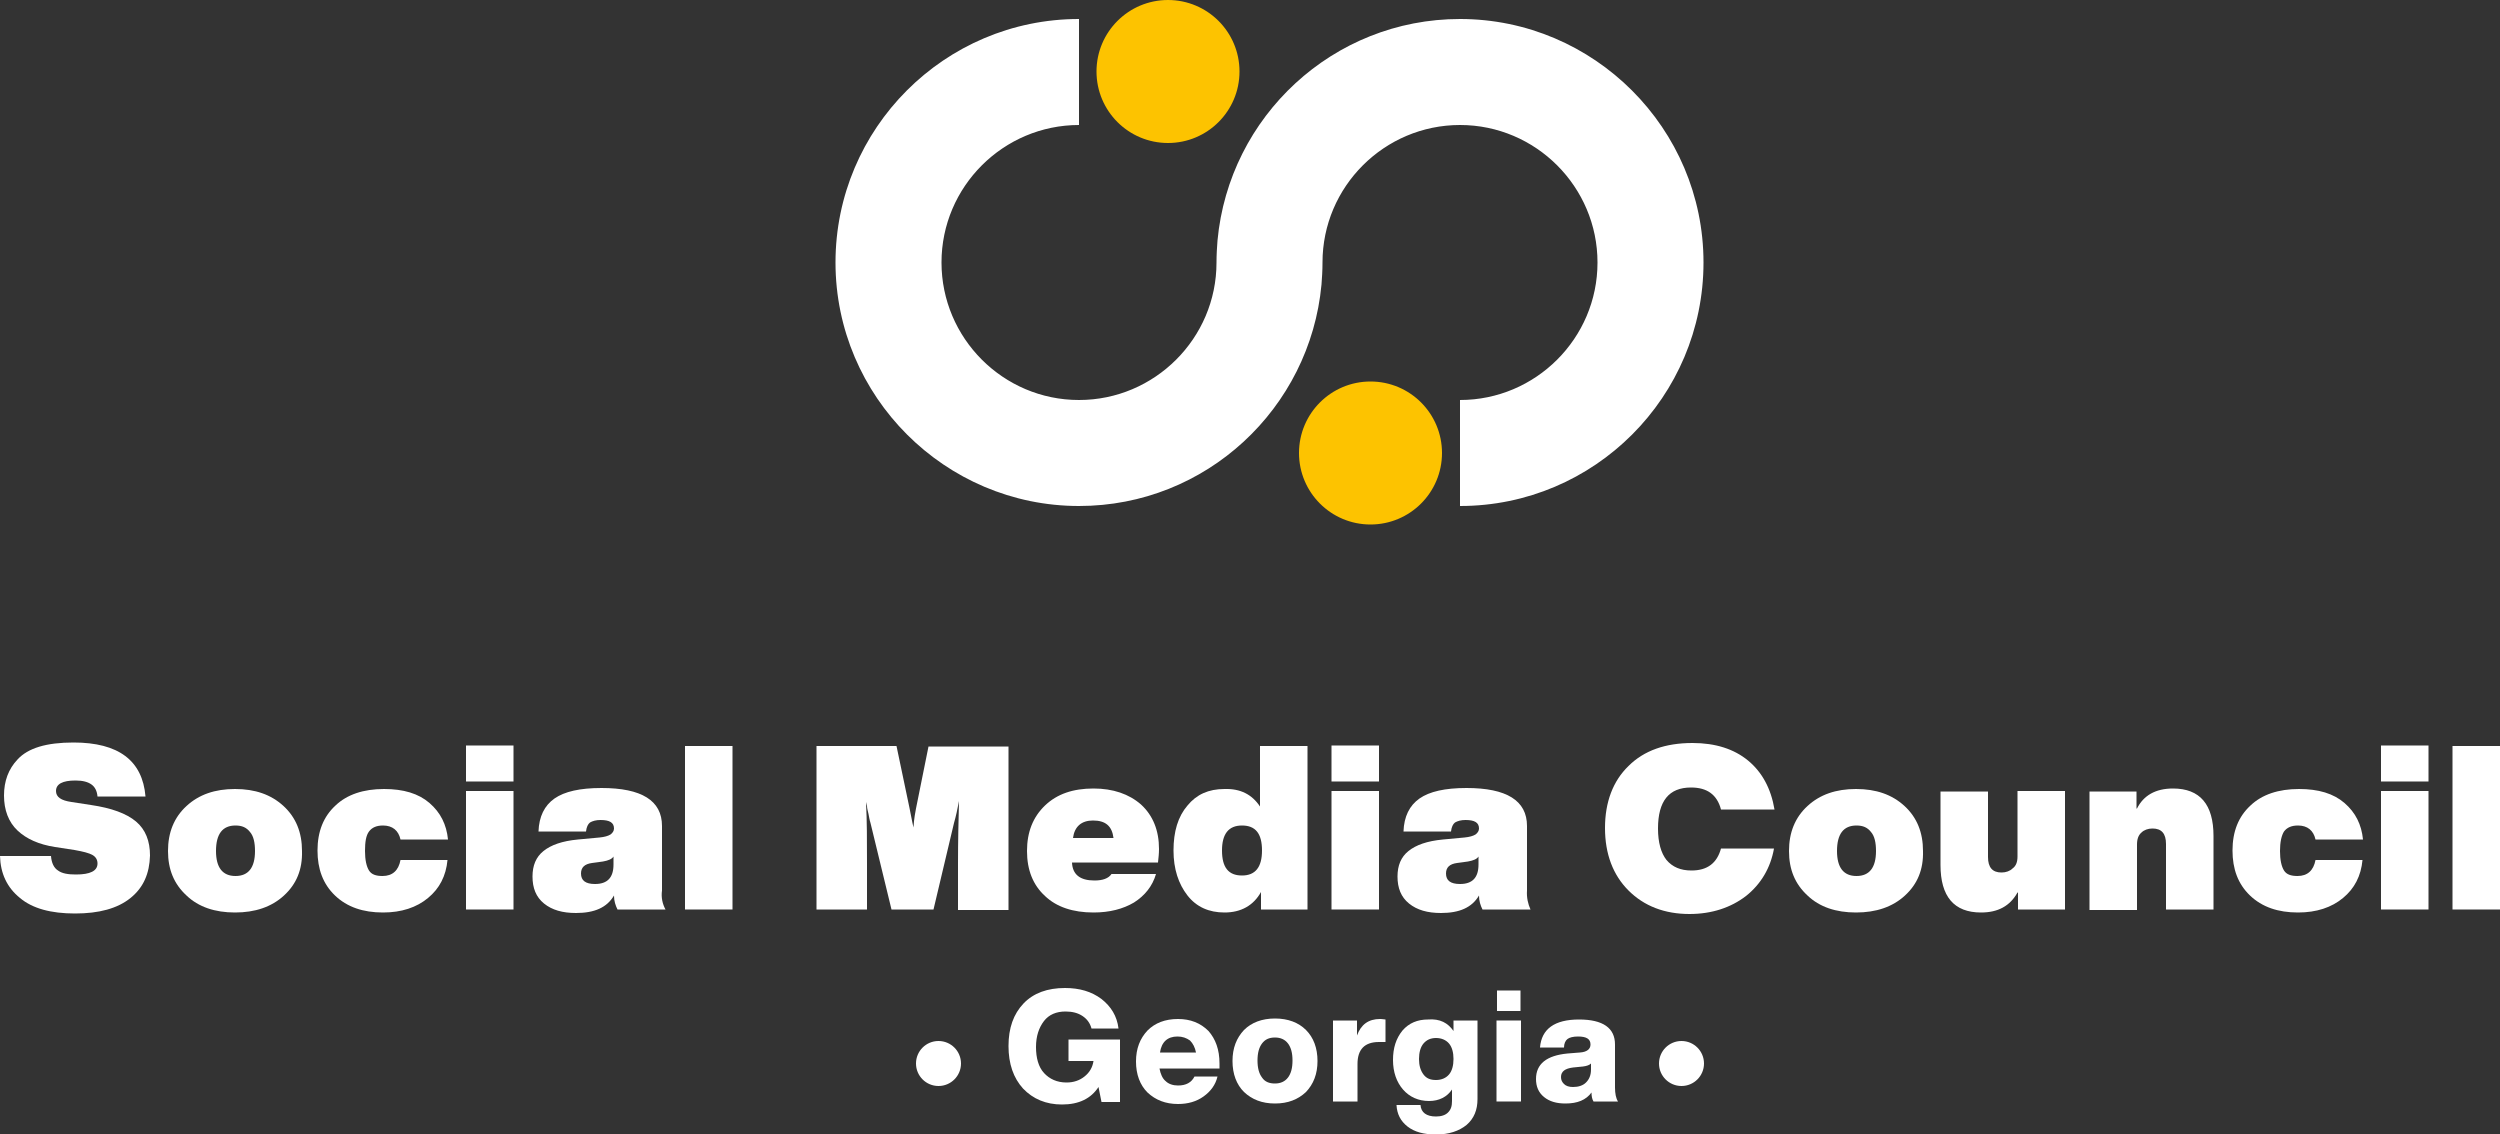 <?xml version="1.0" encoding="utf-8"?>
<!-- Generator: Adobe Illustrator 25.2.1, SVG Export Plug-In . SVG Version: 6.00 Build 0)  -->
<svg version="1.1" id="Layer_1" xmlns="http://www.w3.org/2000/svg" xmlns:xlink="http://www.w3.org/1999/xlink" x="0px" y="0px"
	 viewBox="0 0 500 226.8" style="enable-background:new 0 0 500 226.8;" xml:space="preserve">
<rect x="0" y="0" width="500" height="226.8" fill="#333333" stroke="none"/>
<style type="text/css">
	.st0{fill:#FFFFFF;}
	.st1{fill:#FDC300;}
</style>
<g>
	<g>
		<g>
			<path class="st0" d="M26.1,179.6c-2.6,2.1-6.3,3.1-11.1,3.1s-8.5-1-11-3.1c-2.6-2.1-3.9-4.9-4-8.4h10.2c0.1,1.4,0.6,2.4,1.4,2.9
				c0.8,0.6,2,0.8,3.6,0.8c2.8,0,4.3-0.7,4.3-2.2c0-0.7-0.3-1.3-1-1.7s-1.9-0.7-3.6-1l-3.9-0.6c-3.2-0.5-5.7-1.6-7.5-3.3
				s-2.7-4.1-2.7-7s0.9-5.3,2.7-7.2c2.1-2.3,5.8-3.4,11.2-3.4c9,0,13.8,3.6,14.4,10.8h-9.6c-0.1-1.1-0.5-1.9-1.2-2.4
				s-1.7-0.8-3.2-0.8c-2.6,0-3.9,0.7-3.9,2.1c0,1.2,1,1.9,3.1,2.2l3.9,0.6c4.1,0.6,7.1,1.7,9,3.3s2.8,3.9,2.8,6.8
				C29.9,174.7,28.7,177.5,26.1,179.6z"/>
			<path class="st0" d="M56.8,179.1c-2.5,2.3-5.8,3.4-9.8,3.4s-7.3-1.1-9.7-3.4c-2.5-2.3-3.7-5.2-3.7-8.9s1.2-6.7,3.7-9
				s5.7-3.4,9.7-3.4s7.2,1.1,9.7,3.4c2.5,2.3,3.7,5.3,3.7,9C60.5,173.9,59.3,176.8,56.8,179.1z M43.2,170.2c0,3.3,1.3,5,3.9,5
				c2.6,0,3.9-1.7,3.9-5c0-1.7-0.3-3-1-3.8c-0.7-0.9-1.6-1.3-2.9-1.3C44.5,165.1,43.2,166.8,43.2,170.2z"/>
			<path class="st0" d="M76.6,182.5c-4,0-7.2-1.1-9.6-3.4c-2.4-2.3-3.5-5.3-3.5-9c0-3.8,1.2-6.8,3.6-9c2.3-2.2,5.6-3.3,9.7-3.3
				c3.9,0,6.9,0.9,9.1,2.8c2.2,1.9,3.4,4.3,3.7,7.3h-9.5c-0.4-1.8-1.6-2.8-3.5-2.8c-1.3,0-2.2,0.4-2.8,1.2c-0.6,0.8-0.8,2.1-0.8,3.9
				c0,1.8,0.3,3.1,0.8,3.9c0.5,0.8,1.4,1.1,2.7,1.1c2,0,3.2-1.1,3.6-3.2h9.4c-0.3,3.2-1.6,5.7-3.9,7.6
				C83.3,181.5,80.3,182.5,76.6,182.5z"/>
			<path class="st0" d="M102.7,156.3h-9.5v-7.2h9.5V156.3z M102.7,181.9h-9.5v-23.7h9.5V181.9z"/>
			<path class="st0" d="M133.1,181.9h-9.6c-0.4-0.8-0.7-1.7-0.7-2.8c-1.4,2.4-3.9,3.5-7.6,3.5c-2.7,0-4.8-0.6-6.4-1.9
				c-1.6-1.3-2.3-3.1-2.3-5.4c0-2.2,0.7-3.9,2.2-5.1c1.5-1.2,3.7-2,6.9-2.3l4.3-0.4c1-0.1,1.7-0.3,2.2-0.6c0.4-0.3,0.7-0.7,0.7-1.2
				c0-1.2-0.9-1.7-2.7-1.7c-0.9,0-1.6,0.2-2.1,0.5c-0.4,0.3-0.7,0.9-0.8,1.8h-9.5c0.1-3,1.2-5.2,3.2-6.6c2-1.4,5.1-2.1,9.4-2.1
				c8,0,12.1,2.5,12.1,7.6v12.9C132.2,179.5,132.5,180.8,133.1,181.9z M119,176.8c2.5,0,3.7-1.3,3.7-3.9v-1.6c-0.3,0.5-1,0.8-2.1,1
				l-2.2,0.3c-1.5,0.2-2.2,0.9-2.2,2.1C116.2,176.1,117.1,176.8,119,176.8z"/>
			<path class="st0" d="M146.5,181.9H137v-32.7h9.5V181.9z"/>
			<path class="st0" d="M183.2,161.7l2.5-12.4h16V182h-10.1v-9.3c0-4.5,0.1-8.7,0.2-12.5c-0.3,1.6-0.6,3-1,4.4l-4.1,17.3h-8.4
				l-4.2-17.3c-0.2-0.6-0.3-1.3-0.4-1.8s-0.3-1.1-0.3-1.6c-0.1-0.5-0.2-0.7-0.2-0.8c0.2,3.7,0.2,7.8,0.2,12.2v9.3h-10.1v-32.7h16
				l2.6,12.4c0.3,1.4,0.5,2.7,0.8,3.9C182.8,163.6,183.1,162.3,183.2,161.7z"/>
			<path class="st0" d="M231.8,169.8c0,0.9-0.1,1.8-0.2,2.7h-17.2c0.1,2.4,1.6,3.6,4.5,3.6c1.6,0,2.8-0.4,3.4-1.3h8.9
				c-0.7,2.4-2.2,4.3-4.4,5.7c-2.2,1.3-4.9,2-8.1,2c-4.1,0-7.4-1.1-9.7-3.3c-2.4-2.2-3.6-5.2-3.6-9s1.2-6.8,3.6-9.1
				c2.4-2.3,5.6-3.4,9.7-3.4c3.9,0,7.1,1.1,9.5,3.2C230.6,163.1,231.8,166.1,231.8,169.8z M218.6,164.1c-2.3,0-3.7,1.2-4,3.5h8.1
				C222.4,165.2,221.1,164.1,218.6,164.1z"/>
			<path class="st0" d="M252,161.3v-12.1h9.5v32.7h-9.3v-3.5c-1.5,2.7-4,4.1-7.3,4.1c-3.1,0-5.6-1.1-7.4-3.4c-1.8-2.3-2.8-5.3-2.8-9
				c0-3.8,0.9-6.8,2.8-9c1.8-2.2,4.2-3.3,7.4-3.3C248.1,157.7,250.4,158.9,252,161.3z M248.4,175.1c2.7,0,4-1.7,4-5c0-3.4-1.3-5-4-5
				s-4,1.7-4,5C244.4,173.5,245.7,175.1,248.4,175.1z"/>
			<path class="st0" d="M275.8,156.3h-9.5v-7.2h9.5V156.3z M275.8,181.9h-9.5v-23.7h9.5V181.9z"/>
			<path class="st0" d="M306.1,181.9h-9.6c-0.4-0.8-0.7-1.7-0.7-2.8c-1.4,2.4-3.9,3.5-7.6,3.5c-2.7,0-4.8-0.6-6.4-1.9
				c-1.6-1.3-2.3-3.1-2.3-5.4c0-2.2,0.7-3.9,2.2-5.1c1.5-1.2,3.7-2,6.9-2.3l4.3-0.4c1-0.1,1.7-0.3,2.2-0.6c0.4-0.3,0.7-0.7,0.7-1.2
				c0-1.2-0.9-1.7-2.7-1.7c-0.9,0-1.6,0.2-2.1,0.5c-0.4,0.3-0.7,0.9-0.8,1.8h-9.5c0.1-3,1.2-5.2,3.2-6.6c2-1.4,5.1-2.1,9.4-2.1
				c8,0,12.1,2.5,12.1,7.6v12.9C305.3,179.5,305.6,180.8,306.1,181.9z M292,176.8c2.5,0,3.7-1.3,3.7-3.9v-1.6c-0.3,0.5-1,0.8-2.1,1
				l-2.2,0.3c-1.5,0.2-2.2,0.9-2.2,2.1C289.2,176.1,290.1,176.8,292,176.8z"/>
			<path class="st0" d="M337.9,182.8c-5,0-9.1-1.6-12.2-4.7c-3.1-3.1-4.7-7.3-4.7-12.5s1.6-9.4,4.7-12.4c3.1-3.1,7.4-4.6,12.8-4.6
				c4.6,0,8.3,1.2,11.1,3.5c2.8,2.3,4.6,5.6,5.3,9.8h-10.7c-0.8-3-2.8-4.4-6-4.4c-4.4,0-6.6,2.7-6.6,8.2c0,2.8,0.6,4.9,1.7,6.3
				c1.2,1.4,2.8,2.1,5,2.1c3.2,0,5.1-1.5,5.9-4.4h10.6c-0.7,3.9-2.6,7.1-5.6,9.5C346.2,181.5,342.4,182.8,337.9,182.8z"/>
			<path class="st0" d="M381,179.1c-2.5,2.3-5.8,3.4-9.8,3.4s-7.3-1.1-9.7-3.4c-2.5-2.3-3.7-5.2-3.7-8.9s1.2-6.7,3.7-9
				s5.7-3.4,9.7-3.4s7.2,1.1,9.7,3.4c2.5,2.3,3.7,5.3,3.7,9C384.7,173.9,383.5,176.8,381,179.1z M367.4,170.2c0,3.3,1.3,5,3.9,5
				s3.9-1.7,3.9-5c0-1.7-0.3-3-1-3.8c-0.7-0.9-1.6-1.3-2.9-1.3C368.7,165.1,367.4,166.8,367.4,170.2z"/>
			<path class="st0" d="M403.5,171.3v-13.1h9.5v23.7h-9.4v-3.4h-0.1c-1.5,2.7-3.9,4-7.3,4c-5.4,0-8.1-3.2-8.1-9.5v-14.7h9.5v13.1
				c0,2.1,0.9,3.1,2.7,3.1c0.9,0,1.7-0.3,2.2-0.8C403.2,173.2,403.5,172.4,403.5,171.3z"/>
			<path class="st0" d="M434.6,157.7c5.4,0,8.1,3.2,8.1,9.5v14.7h-9.5v-13.1c0-2.1-0.9-3.1-2.7-3.1c-0.9,0-1.7,0.3-2.2,0.8
				c-0.6,0.5-0.9,1.3-0.9,2.4V182h-9.5v-23.7h9.4v3.4h0.1C428.7,159.1,431.1,157.7,434.6,157.7z"/>
			<path class="st0" d="M459.6,182.5c-4,0-7.2-1.1-9.6-3.4c-2.4-2.3-3.5-5.3-3.5-9c0-3.8,1.2-6.8,3.6-9c2.3-2.2,5.6-3.3,9.7-3.3
				c3.9,0,6.9,0.9,9.1,2.8c2.2,1.9,3.4,4.3,3.7,7.3h-9.5c-0.4-1.8-1.6-2.8-3.5-2.8c-1.3,0-2.2,0.4-2.8,1.2c-0.5,0.8-0.8,2.1-0.8,3.9
				c0,1.8,0.3,3.1,0.8,3.9c0.5,0.8,1.4,1.1,2.7,1.1c2,0,3.2-1.1,3.6-3.2h9.4c-0.3,3.2-1.6,5.7-3.9,7.6
				C466.3,181.5,463.3,182.5,459.6,182.5z"/>
			<path class="st0" d="M485.7,156.3h-9.5v-7.2h9.5V156.3z M485.7,181.9h-9.5v-23.7h9.5V181.9z"/>
			<path class="st0" d="M500,181.9h-9.5v-32.7h9.5V181.9z"/>
			<g>
				<path class="st0" d="M213.7,212v-4.1H224v12.5h-3.7l-0.6-3c-1.5,2.3-3.9,3.5-7.3,3.5c-3.2,0-5.8-1.1-7.8-3.2
					c-1.9-2.1-2.9-4.9-2.9-8.5s1-6.4,3-8.5s4.8-3.1,8.3-3.1c2.9,0,5.3,0.7,7.3,2.2c1.9,1.5,3.1,3.4,3.4,5.9h-5.4
					c-0.3-1.1-0.9-1.9-1.8-2.5c-0.9-0.6-2-0.9-3.4-0.9c-1.8,0-3.3,0.6-4.3,1.9c-1,1.3-1.6,3-1.6,5.2s0.5,4,1.6,5.2s2.6,1.9,4.5,1.9
					c1.4,0,2.6-0.4,3.6-1.2s1.6-1.8,1.8-3.1h-5V212z"/>
				<path class="st0" d="M243.9,212.7v1h-12c0.2,1.1,0.6,2,1.2,2.5c0.6,0.6,1.5,0.9,2.5,0.9c1.6,0,2.7-0.6,3.3-1.8h4.6
					c-0.4,1.7-1.4,3-2.8,4c-1.4,1-3.1,1.5-5.1,1.5c-2.5,0-4.5-0.8-6.1-2.3c-1.5-1.5-2.3-3.6-2.3-6.2c0-2.6,0.8-4.6,2.3-6.2
					c1.5-1.5,3.5-2.3,6.1-2.3c2.5,0,4.5,0.8,6.1,2.4C243.1,207.8,243.9,209.9,243.9,212.7z M235.5,207.3c-2,0-3.2,1.1-3.5,3.2h7.2
					c-0.2-1-0.6-1.8-1.2-2.4C237.3,207.6,236.5,207.3,235.5,207.3z"/>
				<path class="st0" d="M255,220.7c-2.6,0-4.6-0.8-6.2-2.3c-1.5-1.5-2.3-3.6-2.3-6.2c0-2.6,0.8-4.6,2.3-6.2
					c1.5-1.5,3.6-2.3,6.2-2.3c2.6,0,4.7,0.8,6.2,2.3s2.3,3.6,2.3,6.2c0,2.6-0.8,4.6-2.3,6.2C259.6,219.9,257.6,220.7,255,220.7z
					 M255,216.7c1.1,0,2-0.4,2.6-1.2s0.9-1.9,0.9-3.4s-0.3-2.6-0.9-3.4c-0.6-0.8-1.5-1.2-2.6-1.2c-1.2,0-2,0.4-2.6,1.2
					s-0.9,1.9-0.9,3.4s0.3,2.6,0.9,3.4C253,216.4,253.9,216.7,255,216.7z"/>
				<path class="st0" d="M276,203.8c0.1,0,0.4,0,1.1,0.1v4.5h-1.3c-2.9,0-4.3,1.5-4.3,4.4v7.5h-4.9v-16.2h4.8v3
					C272.2,204.9,273.7,203.8,276,203.8z"/>
				<path class="st0" d="M290.7,206.2v-2.1h4.8v15.7c0,2.2-0.7,3.9-2.2,5.2c-1.5,1.2-3.5,1.9-6.1,1.9c-2.4,0-4.3-0.5-5.7-1.6
					c-1.4-1.1-2.1-2.5-2.2-4.3h4.8c0.1,1.5,1.2,2.3,3.1,2.3c1.1,0,1.9-0.3,2.4-0.8c0.6-0.6,0.8-1.3,0.8-2.3v-2.3
					c-1,1.5-2.6,2.3-4.6,2.3c-2.1,0-3.9-0.8-5.2-2.3c-1.3-1.5-2-3.5-2-5.9s0.6-4.3,1.9-5.9c1.3-1.5,3-2.2,5.1-2.2
					C288,203.7,289.6,204.6,290.7,206.2z M287.2,216c1.1,0,2-0.4,2.6-1.1c0.6-0.7,0.9-1.8,0.9-3.1s-0.3-2.4-0.9-3.1
					c-0.6-0.7-1.5-1.1-2.6-1.1s-1.9,0.4-2.5,1.1c-0.6,0.7-0.9,1.8-0.9,3.1s0.3,2.3,0.9,3.1C285.3,215.7,286.1,216,287.2,216z"/>
				<path class="st0" d="M304.2,220.3h-4.9v-16.2h4.9V220.3z M304.1,202.2h-4.7v-4.1h4.7V202.2z"/>
				<path class="st0" d="M323.6,220.3h-4.9c-0.3-0.5-0.4-1.1-0.4-1.8c-1.1,1.5-2.8,2.2-5.2,2.2c-1.8,0-3.2-0.4-4.3-1.3
					c-1.1-0.9-1.6-2.1-1.6-3.6c0-3,2.1-4.7,6.3-5.1l2.5-0.2c1.4-0.1,2.1-0.7,2.1-1.6c0-1.1-0.8-1.6-2.5-1.6c-1,0-1.7,0.2-2.1,0.5
					s-0.7,0.9-0.7,1.7H308c0.3-3.7,2.9-5.6,7.8-5.6c4.8,0,7.2,1.7,7.2,5v8.6C323,218.7,323.2,219.7,323.6,220.3z M314.6,217.4
					c1.1,0,2-0.3,2.6-0.9s1-1.4,1-2.6v-1.2c-0.3,0.3-0.8,0.5-1.6,0.6l-2,0.2c-1.6,0.2-2.4,0.8-2.4,1.9c0,0.6,0.2,1,0.6,1.4
					C313.2,217.2,313.8,217.4,314.6,217.4z"/>
			</g>
		</g>
		<circle class="st0" cx="336.3" cy="212.7" r="4.5"/>
		<circle class="st0" cx="187.7" cy="212.7" r="4.5"/>
	</g>
	<circle class="st1" cx="233.6" cy="14.3" r="14.3"/>
	<path class="st0" d="M292,3.8c-25.4,0-46.2,19.5-48.5,44.3c-0.1,1.3-0.2,2.8-0.2,4.4c0,15.2-12.4,27.5-27.5,27.5
		c-15.2,0-27.5-12.4-27.5-27.5c0-15.2,12.4-27.5,27.5-27.5V3.8c-26.9,0-48.7,21.9-48.7,48.7s21.9,48.7,48.7,48.7
		c25.4,0,46.2-19.5,48.5-44.3c0.1-1.3,0.2-2.8,0.2-4.4c0-15.2,12.4-27.5,27.5-27.5c15.2,0,27.5,12.4,27.5,27.5
		c0,15.2-12.4,27.5-27.5,27.5v21.2c26.9,0,48.7-21.9,48.7-48.7S318.8,3.8,292,3.8z"/>
	<circle class="st1" cx="274.1" cy="90.6" r="14.3"/>
</g>
</svg>
